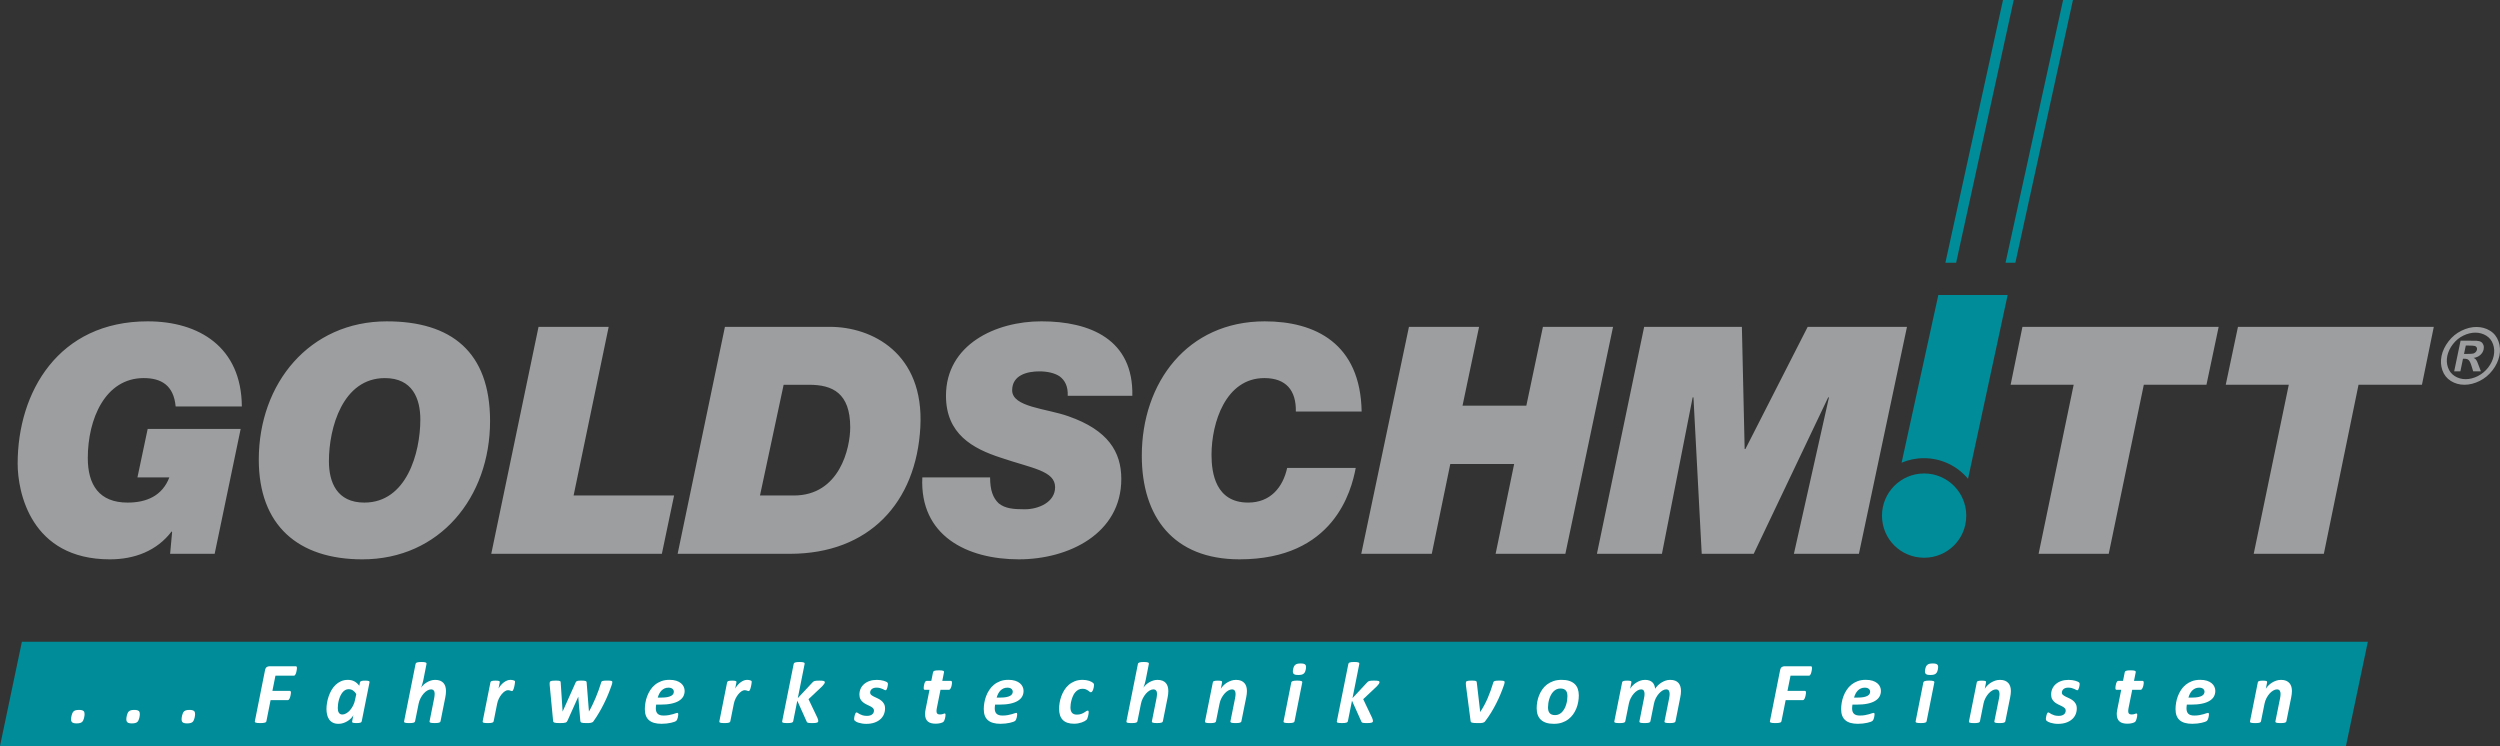 <?xml version="1.0" encoding="utf-8"?>
<!-- Generator: Adobe Illustrator 15.0.0, SVG Export Plug-In . SVG Version: 6.00 Build 0)  -->
<!DOCTYPE svg PUBLIC "-//W3C//DTD SVG 1.1//EN" "http://www.w3.org/Graphics/SVG/1.1/DTD/svg11.dtd">
<svg version="1.1" id="Ebene_1" xmlns="http://www.w3.org/2000/svg" xmlns:xlink="http://www.w3.org/1999/xlink" x="0px" y="0px"
	 width="209.406px" height="62.486px" viewBox="0 0 209.406 62.486" enable-background="new 0 0 209.406 62.486"
	 xml:space="preserve">
<rect x="0" y="0" width="209.406" height="62.486" fill="#333333" stroke="none"/>
<polygon fill-rule="evenodd" clip-rule="evenodd" fill="#008C98" points="1.834,53.754 198.336,53.754 196.502,62.486 0,62.486 "/>
<g>
	<path fill-rule="evenodd" clip-rule="evenodd" fill="#9C9E9F" d="M173.695,32.229h-5.281l0.99-4.851h16.436l-1.022,4.851h-5.248
		l-2.938,14.159h-5.874L173.695,32.229z M191.713,32.229h-5.28l1.024-4.851h16.403l-0.992,4.851h-5.313l-2.905,14.159h-5.874
		L191.713,32.229z M207.438,27.388c0.415,0,0.79,0.103,1.131,0.312c0.338,0.206,0.573,0.505,0.712,0.892
		c0.138,0.389,0.161,0.795,0.072,1.217c-0.089,0.421-0.278,0.824-0.573,1.205c-0.293,0.383-0.652,0.683-1.08,0.896
		c-0.427,0.212-0.853,0.319-1.272,0.319c-0.424,0-0.8-0.107-1.14-0.319c-0.338-0.213-0.575-0.513-0.708-0.896
		c-0.134-0.381-0.155-0.784-0.069-1.205c0.09-0.422,0.284-0.828,0.583-1.217c0.299-0.387,0.661-0.686,1.085-0.892
		C206.603,27.491,207.022,27.388,207.438,27.388 M207.342,27.863c-0.332,0-0.669,0.084-1.01,0.249
		c-0.34,0.166-0.63,0.404-0.871,0.718c-0.241,0.31-0.396,0.639-0.469,0.979c-0.071,0.339-0.052,0.662,0.056,0.972
		c0.105,0.305,0.295,0.547,0.565,0.721c0.271,0.17,0.579,0.258,0.915,0.258c0.338,0,0.68-0.088,1.022-0.258
		c0.34-0.174,0.632-0.416,0.869-0.721c0.236-0.31,0.389-0.633,0.46-0.972c0.073-0.34,0.053-0.669-0.056-0.979
		c-0.109-0.314-0.305-0.552-0.574-0.718C207.978,27.947,207.675,27.863,207.342,27.863 M205.567,31.106l0.537-2.571h0.523
		c0.486,0,0.762,0.004,0.818,0.007c0.172,0.014,0.299,0.048,0.383,0.104c0.084,0.054,0.146,0.134,0.188,0.245
		c0.042,0.111,0.046,0.234,0.021,0.367c-0.039,0.186-0.134,0.344-0.282,0.477c-0.148,0.132-0.336,0.214-0.562,0.245
		c0.07,0.029,0.125,0.061,0.16,0.097c0.035,0.032,0.078,0.099,0.133,0.197c0.015,0.024,0.056,0.129,0.124,0.313l0.196,0.519h-0.646
		l-0.129-0.419c-0.084-0.28-0.171-0.457-0.25-0.529c-0.077-0.072-0.193-0.109-0.338-0.109h-0.137l-0.219,1.057H205.567z
		 M206.392,29.646h0.214c0.302,0,0.488-0.012,0.568-0.034c0.077-0.026,0.142-0.063,0.198-0.124c0.054-0.057,0.09-0.123,0.103-0.195
		c0.018-0.074,0.012-0.137-0.019-0.19c-0.032-0.058-0.08-0.1-0.151-0.121c-0.07-0.024-0.256-0.038-0.551-0.038h-0.213
		L206.392,29.646z M137.718,27.378h8.186l0.232,10.231h0.064l5.216-10.231h8.317l-4.026,19.01h-5.446l2.938-13.103h-0.066
		l-6.238,13.103h-4.355l-0.692-13.103h-0.067l-2.573,13.103h-5.446L137.718,27.378z M118.017,27.378h5.874l-1.386,6.601h5.345
		l1.389-6.601h5.874l-3.994,19.01h-5.842l1.552-7.525h-5.348l-1.551,7.525h-5.907L118.017,27.378z M113.56,39.193
		c-0.363,1.915-1.815,7.658-9.735,7.658c-5.545,0-8.185-3.565-8.185-8.681c0-6.139,3.828-11.254,10.296-11.254
		c4.225,0,8.021,1.848,8.119,7.557h-5.511c0.032-1.781-0.826-2.804-2.64-2.804c-3.236,0-4.424,3.73-4.424,6.435
		c0,1.551,0.363,3.993,3.07,3.993c1.849,0,2.903-1.254,3.267-2.904H113.56z M89.435,33.153c0.033-0.792-0.231-1.286-0.66-1.616
		c-0.429-0.297-1.057-0.43-1.716-0.43c-0.991,0-2.278,0.298-2.278,1.585c0,1.418,2.872,1.517,4.72,2.178
		c3.3,1.155,4.422,2.97,4.422,5.248c0,4.588-4.422,6.733-8.581,6.733c-4.357,0-8.317-1.982-8.086-6.864h5.677
		c0,1.054,0.231,1.715,0.726,2.178c0.528,0.428,1.221,0.494,2.178,0.494c1.155,0,2.541-0.594,2.541-1.848
		c0-1.385-1.946-1.584-4.554-2.475c-2.344-0.76-4.587-1.982-4.587-5.184c0-4.289,4.158-6.237,7.987-6.237
		c4.092,0,7.723,1.518,7.623,6.237H89.435z M63.658,41.504h2.839c3.829,0,4.719-3.961,4.719-5.709c0-2.872-1.485-3.565-3.432-3.565
		h-2.145L63.658,41.504z M60.722,27.378h8.812c3.465,0,7.887,2.178,7.557,8.382c-0.33,6.337-4.29,10.628-10.924,10.628H56.76
		L60.722,27.378z M45.109,27.378h5.875l-2.938,14.125h8.417l-1.024,4.885h-14.29L45.109,27.378z M30.521,42.098
		c3.532,0,4.687-4.157,4.687-6.963c0-1.749-0.66-3.465-2.97-3.465c-3.532,0-4.687,4.158-4.687,6.963
		C27.551,40.383,28.211,42.098,30.521,42.098 M32.402,26.917c5.38,0,8.647,2.541,8.647,8.349c0,6.404-4.224,11.586-10.693,11.586
		c-5.38,0-8.68-2.839-8.68-8.352C21.676,32.099,25.934,26.917,32.402,26.917 M14.416,44.572l-0.033-0.064
		c-1.254,1.65-3.135,2.344-5.181,2.344c-6.635,0-7.723-5.645-7.723-8.021c0-5.976,3.399-11.915,10.891-11.915
		c4.291,0,7.855,2.146,7.888,7.129h-5.545c-0.165-1.784-1.221-2.376-2.673-2.376c-3.234,0-4.686,3.433-4.686,6.7
		c0,2.244,0.956,3.729,3.333,3.729c1.584,0,2.904-0.562,3.498-2.11h-2.673l0.858-4.061h7.789L17.98,46.389h-3.73L14.416,44.572z"/>
	<path fill-rule="evenodd" clip-rule="evenodd" fill="#008C98" d="M159.282,38.756l3.077-14.044h5.806l-3.318,15.394
		c-0.884-1.057-2.21-1.728-3.694-1.728C160.489,38.378,159.856,38.513,159.282,38.756 M157.64,43.188c0-1.947,1.584-3.53,3.531-3.53
		s3.528,1.583,3.528,3.53c0,1.98-1.581,3.529-3.528,3.529S157.64,45.169,157.64,43.188"/>
	<path fill-rule="evenodd" clip-rule="evenodd" fill="#008C98" d="M162.95,22.007L167.775,0h0.899l-4.824,22.007H162.95z M173.636,0
		l-4.824,22.007h-0.824L172.81,0H173.636z"/>
	<path fill="#FFFFFF" d="M7.084,59.82c0,0.036-0.003,0.084-0.011,0.143c-0.007,0.059-0.019,0.119-0.035,0.181
		c-0.016,0.063-0.037,0.122-0.062,0.18c-0.026,0.058-0.058,0.105-0.095,0.143c-0.038,0.038-0.094,0.068-0.169,0.092
		c-0.074,0.023-0.172,0.035-0.295,0.035c-0.09,0-0.165-0.008-0.225-0.022s-0.107-0.036-0.143-0.065
		c-0.035-0.029-0.06-0.066-0.075-0.112c-0.015-0.045-0.021-0.098-0.021-0.159c0-0.039,0.004-0.088,0.012-0.146
		c0.009-0.059,0.021-0.119,0.037-0.181c0.016-0.063,0.037-0.122,0.062-0.178c0.026-0.057,0.058-0.104,0.097-0.142
		c0.039-0.038,0.094-0.068,0.165-0.091c0.071-0.023,0.17-0.035,0.297-0.035c0.095,0,0.173,0.009,0.234,0.025
		C6.918,59.504,6.965,59.527,7,59.558c0.034,0.031,0.057,0.068,0.067,0.114C7.08,59.716,7.084,59.767,7.084,59.82"/>
	<path fill="#FFFFFF" d="M11.713,59.82c0,0.036-0.003,0.084-0.011,0.143c-0.007,0.059-0.019,0.119-0.035,0.181
		c-0.016,0.063-0.037,0.122-0.062,0.18c-0.026,0.058-0.058,0.105-0.095,0.143c-0.038,0.038-0.094,0.068-0.169,0.092
		c-0.074,0.023-0.172,0.035-0.295,0.035c-0.09,0-0.165-0.008-0.225-0.022s-0.107-0.036-0.143-0.065
		c-0.035-0.029-0.06-0.066-0.075-0.112c-0.015-0.045-0.021-0.098-0.021-0.159c0-0.039,0.004-0.088,0.012-0.146
		c0.009-0.059,0.021-0.119,0.037-0.181c0.016-0.063,0.037-0.122,0.062-0.178c0.026-0.057,0.058-0.104,0.097-0.142
		s0.094-0.068,0.165-0.091c0.071-0.023,0.17-0.035,0.297-0.035c0.095,0,0.173,0.009,0.234,0.025
		c0.061,0.018,0.108,0.041,0.143,0.071c0.034,0.031,0.057,0.068,0.067,0.114C11.708,59.716,11.713,59.767,11.713,59.82"/>
	<path fill="#FFFFFF" d="M16.341,59.82c0,0.036-0.003,0.084-0.011,0.143c-0.007,0.059-0.019,0.119-0.035,0.181
		c-0.016,0.063-0.037,0.122-0.062,0.18c-0.026,0.058-0.058,0.105-0.095,0.143c-0.038,0.038-0.094,0.068-0.169,0.092
		c-0.074,0.023-0.172,0.035-0.295,0.035c-0.09,0-0.165-0.008-0.225-0.022s-0.107-0.036-0.143-0.065
		c-0.035-0.029-0.06-0.066-0.075-0.112c-0.015-0.045-0.021-0.098-0.021-0.159c0-0.039,0.004-0.088,0.012-0.146
		c0.009-0.059,0.021-0.119,0.037-0.181c0.016-0.063,0.037-0.122,0.062-0.178c0.026-0.057,0.058-0.104,0.097-0.142
		s0.094-0.068,0.165-0.091c0.071-0.023,0.17-0.035,0.297-0.035c0.095,0,0.173,0.009,0.234,0.025
		c0.061,0.018,0.108,0.041,0.143,0.071c0.034,0.031,0.057,0.068,0.067,0.114C16.336,59.716,16.341,59.767,16.341,59.82"/>
	<path fill="#FFFFFF" d="M24.871,55.96c0,0.015-0.002,0.041-0.005,0.079c-0.004,0.037-0.01,0.08-0.019,0.126
		c-0.008,0.047-0.019,0.095-0.031,0.145c-0.012,0.05-0.028,0.097-0.046,0.14c-0.018,0.042-0.04,0.077-0.064,0.104
		c-0.024,0.027-0.052,0.041-0.084,0.041h-1.549l-0.256,1.274h1.457c0.034,0,0.058,0.014,0.073,0.04
		c0.015,0.027,0.023,0.063,0.023,0.106c0,0.017-0.003,0.044-0.008,0.082c-0.005,0.038-0.012,0.079-0.02,0.125
		c-0.009,0.045-0.02,0.093-0.033,0.143c-0.014,0.05-0.029,0.095-0.048,0.136c-0.018,0.04-0.039,0.073-0.064,0.101
		c-0.024,0.026-0.053,0.04-0.084,0.04h-1.447l-0.351,1.769c-0.005,0.027-0.017,0.051-0.037,0.069
		c-0.019,0.021-0.049,0.036-0.09,0.048c-0.04,0.013-0.092,0.022-0.155,0.029c-0.064,0.009-0.142,0.011-0.235,0.011
		c-0.094,0-0.172-0.002-0.232-0.011c-0.06-0.007-0.107-0.017-0.141-0.029c-0.034-0.012-0.057-0.027-0.07-0.048
		c-0.012-0.019-0.014-0.042-0.007-0.069l0.857-4.299c0.022-0.107,0.066-0.186,0.132-0.232c0.066-0.048,0.139-0.071,0.22-0.071h2.219
		c0.041,0,0.068,0.013,0.078,0.04C24.866,55.873,24.871,55.911,24.871,55.96"/>
	<path fill="#FFFFFF" d="M30.297,60.424c-0.01,0.052-0.048,0.088-0.115,0.11c-0.068,0.021-0.175,0.033-0.324,0.033
		c-0.076,0-0.138-0.003-0.185-0.008c-0.048-0.005-0.086-0.013-0.116-0.023c-0.029-0.012-0.048-0.026-0.056-0.044
		c-0.009-0.019-0.011-0.041-0.006-0.068l0.103-0.522c-0.037,0.077-0.096,0.159-0.176,0.246c-0.081,0.088-0.176,0.166-0.286,0.236
		c-0.109,0.071-0.231,0.13-0.364,0.176c-0.133,0.046-0.271,0.069-0.412,0.069c-0.196,0-0.358-0.034-0.487-0.102
		c-0.13-0.069-0.234-0.161-0.311-0.277c-0.079-0.116-0.134-0.248-0.167-0.397c-0.033-0.148-0.05-0.305-0.05-0.469
		c0-0.153,0.015-0.321,0.044-0.503c0.03-0.183,0.075-0.363,0.136-0.544s0.139-0.354,0.234-0.522
		c0.096-0.167,0.209-0.315,0.343-0.444c0.133-0.13,0.285-0.232,0.457-0.31c0.173-0.076,0.367-0.115,0.585-0.115
		c0.202,0,0.382,0.042,0.538,0.126c0.156,0.084,0.293,0.207,0.41,0.368l0.059-0.288c0.009-0.053,0.048-0.089,0.115-0.111
		c0.067-0.021,0.175-0.032,0.324-0.032c0.073,0,0.134,0.003,0.183,0.009c0.049,0.006,0.088,0.015,0.115,0.025
		c0.029,0.011,0.047,0.026,0.058,0.044c0.009,0.019,0.011,0.04,0.006,0.065L30.297,60.424z M29.843,58.132
		c-0.085-0.135-0.18-0.235-0.284-0.303c-0.104-0.066-0.224-0.101-0.361-0.101c-0.102,0-0.196,0.024-0.282,0.073
		c-0.085,0.049-0.161,0.114-0.226,0.196c-0.067,0.082-0.124,0.177-0.175,0.283c-0.049,0.108-0.091,0.22-0.124,0.336
		c-0.033,0.115-0.057,0.232-0.073,0.352c-0.016,0.118-0.024,0.228-0.024,0.327c0,0.073,0.006,0.144,0.016,0.209
		c0.012,0.065,0.032,0.124,0.061,0.176c0.029,0.052,0.068,0.092,0.117,0.123c0.049,0.03,0.111,0.046,0.187,0.046
		c0.107,0,0.217-0.032,0.329-0.098c0.112-0.064,0.217-0.152,0.316-0.264c0.097-0.111,0.183-0.24,0.257-0.388
		c0.075-0.148,0.129-0.306,0.163-0.475L29.843,58.132z"/>
	<path fill="#FFFFFF" d="M36.9,60.42c-0.005,0.025-0.017,0.046-0.035,0.064s-0.047,0.034-0.084,0.046
		c-0.038,0.013-0.087,0.021-0.147,0.027c-0.06,0.007-0.136,0.009-0.229,0.009c-0.088,0-0.16-0.002-0.217-0.009
		c-0.058-0.006-0.102-0.015-0.134-0.027c-0.032-0.012-0.053-0.027-0.064-0.046c-0.011-0.019-0.014-0.039-0.009-0.064l0.392-1.959
		c0.009-0.051,0.018-0.109,0.025-0.174s0.011-0.123,0.011-0.174c0-0.054-0.006-0.104-0.016-0.148
		c-0.012-0.045-0.029-0.084-0.054-0.117c-0.024-0.032-0.056-0.059-0.095-0.077c-0.039-0.018-0.085-0.027-0.139-0.027
		c-0.1,0-0.205,0.032-0.313,0.096c-0.109,0.063-0.211,0.149-0.308,0.26c-0.096,0.11-0.182,0.238-0.258,0.385
		c-0.076,0.146-0.129,0.302-0.161,0.465l-0.297,1.472c-0.005,0.025-0.016,0.046-0.035,0.064c-0.018,0.019-0.046,0.034-0.083,0.046
		c-0.039,0.013-0.088,0.021-0.149,0.027c-0.061,0.007-0.135,0.009-0.223,0.009c-0.091,0-0.165-0.002-0.222-0.009
		c-0.057-0.006-0.102-0.015-0.135-0.027c-0.033-0.012-0.055-0.027-0.064-0.046c-0.01-0.019-0.013-0.039-0.008-0.064l0.963-4.814
		c0.005-0.025,0.016-0.047,0.033-0.066c0.017-0.02,0.045-0.036,0.084-0.05c0.039-0.014,0.089-0.023,0.149-0.031
		c0.06-0.007,0.135-0.011,0.225-0.011c0.09,0,0.164,0.004,0.222,0.011c0.057,0.008,0.102,0.018,0.133,0.031
		c0.032,0.014,0.053,0.03,0.062,0.05c0.01,0.02,0.013,0.041,0.008,0.066l-0.26,1.325c-0.012,0.054-0.026,0.111-0.041,0.172
		c-0.014,0.062-0.03,0.121-0.049,0.182c-0.018,0.06-0.037,0.117-0.055,0.174c-0.018,0.056-0.036,0.107-0.053,0.149
		c0.047-0.077,0.11-0.155,0.191-0.234c0.08-0.077,0.172-0.148,0.276-0.212s0.216-0.115,0.337-0.155
		c0.121-0.041,0.244-0.061,0.372-0.061c0.165,0,0.306,0.023,0.421,0.069c0.115,0.047,0.209,0.111,0.282,0.194
		c0.073,0.083,0.126,0.182,0.159,0.297c0.033,0.114,0.05,0.24,0.05,0.377c0,0.088-0.005,0.175-0.015,0.262
		c-0.01,0.088-0.024,0.173-0.041,0.258L36.9,60.42z"/>
	<path fill="#FFFFFF" d="M43.139,57.103c0,0.018-0.002,0.048-0.007,0.092c-0.005,0.044-0.013,0.096-0.022,0.153
		c-0.01,0.059-0.022,0.119-0.037,0.182c-0.015,0.063-0.031,0.12-0.049,0.174c-0.019,0.054-0.039,0.098-0.063,0.132
		c-0.023,0.034-0.048,0.052-0.075,0.052c-0.021,0-0.044-0.005-0.065-0.013c-0.023-0.009-0.047-0.018-0.074-0.026
		s-0.056-0.016-0.087-0.025c-0.033-0.009-0.069-0.013-0.111-0.013c-0.083,0-0.171,0.031-0.265,0.095
		c-0.094,0.063-0.184,0.147-0.269,0.251c-0.086,0.104-0.162,0.225-0.229,0.362c-0.067,0.139-0.116,0.283-0.145,0.435l-0.293,1.468
		c-0.005,0.025-0.016,0.046-0.035,0.064c-0.018,0.019-0.046,0.034-0.084,0.046c-0.038,0.013-0.087,0.021-0.148,0.027
		s-0.135,0.009-0.223,0.009c-0.091,0-0.165-0.003-0.222-0.009c-0.058-0.006-0.102-0.015-0.136-0.027
		c-0.032-0.012-0.054-0.027-0.064-0.046c-0.009-0.019-0.012-0.039-0.007-0.064l0.652-3.27c0.005-0.024,0.016-0.046,0.033-0.064
		c0.017-0.019,0.042-0.033,0.075-0.044c0.033-0.011,0.075-0.02,0.128-0.025c0.052-0.006,0.115-0.009,0.189-0.009
		c0.075,0,0.137,0.003,0.185,0.009c0.047,0.006,0.084,0.015,0.111,0.025c0.027,0.011,0.045,0.025,0.053,0.044
		c0.009,0.019,0.011,0.04,0.006,0.064l-0.103,0.52c0.059-0.104,0.127-0.201,0.204-0.289c0.076-0.088,0.158-0.164,0.245-0.229
		c0.087-0.065,0.176-0.115,0.269-0.152s0.184-0.055,0.275-0.055c0.036,0,0.074,0.002,0.112,0.007
		c0.037,0.005,0.073,0.011,0.106,0.019c0.033,0.008,0.062,0.017,0.087,0.028c0.026,0.01,0.046,0.021,0.061,0.034
		C43.132,57.048,43.139,57.071,43.139,57.103"/>
	<path fill="#FFFFFF" d="M51.291,57.128c0,0.037-0.005,0.076-0.015,0.117c-0.009,0.042-0.019,0.077-0.029,0.106
		c-0.09,0.264-0.19,0.528-0.298,0.793c-0.109,0.265-0.227,0.526-0.356,0.785c-0.128,0.26-0.265,0.513-0.412,0.762
		c-0.146,0.25-0.303,0.49-0.469,0.722c-0.021,0.034-0.05,0.062-0.086,0.082c-0.035,0.021-0.078,0.037-0.127,0.048
		c-0.051,0.011-0.107,0.018-0.171,0.021c-0.063,0.002-0.137,0.002-0.22,0.002c-0.102,0-0.187-0.002-0.252-0.009
		c-0.066-0.006-0.117-0.017-0.152-0.031c-0.036-0.015-0.06-0.034-0.074-0.061c-0.013-0.024-0.021-0.058-0.023-0.097l-0.169-2.013
		l-0.9,2.005c-0.02,0.042-0.041,0.077-0.065,0.104c-0.023,0.026-0.057,0.047-0.102,0.062s-0.105,0.025-0.18,0.031
		c-0.074,0.007-0.171,0.009-0.291,0.009c-0.117,0-0.213-0.002-0.287-0.009c-0.075-0.006-0.132-0.017-0.173-0.031
		c-0.04-0.015-0.068-0.034-0.084-0.061c-0.016-0.024-0.025-0.058-0.027-0.097l-0.282-2.955c-0.003-0.024-0.005-0.053-0.006-0.084
		c-0.001-0.032-0.001-0.061-0.001-0.085c0-0.046,0.004-0.084,0.014-0.113c0.01-0.029,0.032-0.053,0.066-0.071
		c0.034-0.019,0.084-0.032,0.149-0.04c0.064-0.009,0.152-0.013,0.265-0.013c0.095,0,0.171,0.002,0.227,0.007
		c0.056,0.005,0.099,0.014,0.13,0.025c0.03,0.013,0.05,0.029,0.061,0.05c0.009,0.021,0.014,0.046,0.014,0.075l0.158,2.402
		l-0.004,0.044l0.022-0.044l1.076-2.402c0.012-0.029,0.028-0.055,0.046-0.075c0.019-0.021,0.046-0.037,0.081-0.05
		c0.035-0.012,0.082-0.021,0.139-0.025s0.129-0.007,0.214-0.007c0.091,0,0.164,0.003,0.22,0.009c0.056,0.007,0.1,0.015,0.132,0.025
		c0.032,0.011,0.053,0.025,0.066,0.044c0.012,0.02,0.019,0.04,0.022,0.064l0.19,2.409l0.004,0.04l0.022-0.04
		c0.09-0.156,0.181-0.328,0.272-0.52c0.092-0.19,0.182-0.39,0.27-0.597c0.088-0.208,0.17-0.419,0.249-0.638
		c0.078-0.217,0.148-0.431,0.212-0.641c0.005-0.032,0.017-0.058,0.037-0.077c0.019-0.02,0.048-0.035,0.088-0.048
		c0.038-0.012,0.089-0.021,0.15-0.025s0.139-0.007,0.234-0.007c0.091,0,0.164,0.002,0.22,0.007s0.1,0.013,0.13,0.022
		c0.031,0.01,0.051,0.021,0.06,0.036C51.286,57.088,51.291,57.107,51.291,57.128"/>
	<path fill="#FFFFFF" d="M57.347,57.871c0,0.176-0.04,0.334-0.119,0.475c-0.08,0.141-0.203,0.262-0.37,0.362
		c-0.167,0.102-0.38,0.18-0.638,0.233c-0.257,0.054-0.564,0.08-0.921,0.08h-0.336c-0.01,0.057-0.018,0.111-0.022,0.167
		c-0.005,0.055-0.008,0.105-0.008,0.151c0,0.198,0.051,0.347,0.154,0.447c0.103,0.1,0.268,0.15,0.494,0.15
		c0.161,0,0.306-0.012,0.434-0.035c0.129-0.024,0.241-0.049,0.337-0.077c0.097-0.028,0.176-0.054,0.24-0.077
		c0.063-0.022,0.11-0.034,0.14-0.034c0.029,0,0.049,0.009,0.062,0.025c0.012,0.018,0.018,0.044,0.018,0.081
		c0,0.041-0.004,0.089-0.011,0.142c-0.007,0.055-0.018,0.107-0.031,0.16c-0.014,0.053-0.031,0.102-0.052,0.148
		c-0.02,0.046-0.044,0.082-0.071,0.106c-0.029,0.029-0.083,0.059-0.161,0.088s-0.172,0.056-0.282,0.08
		c-0.11,0.024-0.233,0.045-0.37,0.061c-0.137,0.016-0.276,0.024-0.417,0.024c-0.235,0-0.439-0.025-0.614-0.074
		c-0.174-0.049-0.32-0.123-0.438-0.224c-0.117-0.1-0.205-0.228-0.263-0.382c-0.059-0.155-0.088-0.339-0.088-0.552
		c0-0.163,0.015-0.339,0.046-0.525c0.03-0.187,0.08-0.371,0.148-0.553s0.156-0.355,0.264-0.521c0.107-0.166,0.237-0.313,0.39-0.438
		c0.152-0.125,0.329-0.226,0.529-0.302c0.2-0.075,0.428-0.113,0.685-0.113c0.222,0,0.413,0.026,0.573,0.078
		c0.16,0.053,0.291,0.122,0.394,0.209c0.102,0.087,0.178,0.186,0.229,0.297C57.321,57.641,57.347,57.755,57.347,57.871
		 M56.442,57.941c0-0.098-0.039-0.179-0.115-0.244c-0.077-0.064-0.189-0.097-0.336-0.097c-0.122,0-0.231,0.022-0.327,0.065
		c-0.097,0.045-0.181,0.104-0.255,0.178c-0.073,0.075-0.136,0.163-0.188,0.264c-0.053,0.102-0.095,0.21-0.127,0.324h0.308
		c0.195,0,0.359-0.013,0.491-0.038c0.132-0.025,0.238-0.061,0.318-0.104c0.081-0.044,0.14-0.096,0.176-0.155
		C56.424,58.073,56.442,58.01,56.442,57.941"/>
	<path fill="#FFFFFF" d="M62.964,57.103c0,0.018-0.002,0.048-0.007,0.092c-0.005,0.044-0.013,0.096-0.022,0.153
		c-0.01,0.059-0.022,0.119-0.037,0.182c-0.015,0.063-0.031,0.12-0.049,0.174c-0.019,0.054-0.039,0.098-0.063,0.132
		c-0.023,0.034-0.048,0.052-0.075,0.052c-0.021,0-0.044-0.005-0.065-0.013c-0.023-0.009-0.047-0.018-0.074-0.026
		s-0.056-0.016-0.087-0.025c-0.033-0.009-0.069-0.013-0.111-0.013c-0.083,0-0.171,0.031-0.265,0.095
		c-0.094,0.063-0.184,0.147-0.269,0.251c-0.086,0.104-0.162,0.225-0.229,0.362c-0.067,0.139-0.116,0.283-0.145,0.435l-0.293,1.468
		c-0.005,0.025-0.016,0.046-0.035,0.064c-0.018,0.019-0.046,0.034-0.084,0.046c-0.038,0.013-0.087,0.021-0.148,0.027
		s-0.135,0.009-0.223,0.009c-0.091,0-0.165-0.003-0.222-0.009c-0.058-0.006-0.102-0.015-0.136-0.027
		c-0.032-0.012-0.054-0.027-0.064-0.046c-0.009-0.019-0.012-0.039-0.007-0.064l0.652-3.27c0.005-0.024,0.016-0.046,0.033-0.064
		c0.017-0.019,0.042-0.033,0.075-0.044c0.033-0.011,0.075-0.02,0.128-0.025c0.052-0.006,0.115-0.009,0.189-0.009
		c0.075,0,0.137,0.003,0.185,0.009c0.047,0.006,0.084,0.015,0.111,0.025c0.027,0.011,0.045,0.025,0.053,0.044
		c0.009,0.019,0.011,0.04,0.006,0.064l-0.103,0.52c0.059-0.104,0.127-0.201,0.204-0.289c0.076-0.088,0.158-0.164,0.245-0.229
		c0.087-0.065,0.176-0.115,0.269-0.152s0.184-0.055,0.275-0.055c0.036,0,0.074,0.002,0.112,0.007
		c0.037,0.005,0.073,0.011,0.106,0.019c0.033,0.008,0.062,0.017,0.087,0.028c0.026,0.01,0.046,0.021,0.061,0.034
		C62.958,57.048,62.964,57.071,62.964,57.103"/>
	<path fill="#FFFFFF" d="M69.09,57.139c0,0.04-0.016,0.085-0.049,0.138c-0.033,0.053-0.088,0.119-0.163,0.2l-1.154,1.087
		l0.751,1.575c0.024,0.059,0.041,0.109,0.052,0.153c0.009,0.044,0.014,0.078,0.014,0.103c0,0.029-0.008,0.055-0.024,0.077
		c-0.016,0.022-0.043,0.04-0.08,0.055c-0.038,0.015-0.09,0.025-0.154,0.031c-0.065,0.006-0.146,0.009-0.244,0.009
		c-0.097,0-0.176-0.002-0.236-0.007s-0.106-0.014-0.139-0.024c-0.033-0.014-0.057-0.029-0.074-0.049
		c-0.015-0.02-0.027-0.044-0.034-0.073l-0.773-1.722l-0.344,1.729c-0.007,0.025-0.02,0.046-0.038,0.064
		c-0.019,0.019-0.047,0.034-0.085,0.046c-0.038,0.013-0.087,0.021-0.148,0.027s-0.136,0.009-0.224,0.009
		c-0.09,0-0.164-0.003-0.221-0.009c-0.057-0.006-0.102-0.015-0.134-0.025c-0.032-0.011-0.053-0.025-0.064-0.044
		c-0.011-0.019-0.014-0.04-0.009-0.064l0.967-4.819c0.004-0.024,0.016-0.046,0.033-0.065c0.017-0.02,0.045-0.036,0.084-0.05
		c0.039-0.014,0.089-0.023,0.148-0.031c0.06-0.006,0.135-0.011,0.226-0.011c0.09,0,0.164,0.005,0.221,0.011
		c0.058,0.008,0.102,0.018,0.134,0.031c0.032,0.014,0.052,0.03,0.062,0.05c0.01,0.02,0.012,0.041,0.008,0.065l-0.572,2.868
		l1.223-1.308c0.024-0.029,0.051-0.055,0.079-0.075c0.028-0.021,0.064-0.037,0.108-0.05c0.044-0.012,0.097-0.021,0.159-0.025
		c0.063-0.005,0.14-0.007,0.233-0.007c0.09,0,0.166,0.002,0.227,0.007s0.109,0.013,0.143,0.023c0.034,0.012,0.058,0.025,0.071,0.042
		C69.084,57.098,69.09,57.118,69.09,57.139"/>
	<path fill="#FFFFFF" d="M74.374,57.297c0,0.029-0.004,0.072-0.013,0.13c-0.008,0.058-0.021,0.115-0.038,0.174
		c-0.017,0.059-0.037,0.109-0.06,0.152c-0.024,0.042-0.05,0.064-0.079,0.064c-0.032,0-0.069-0.013-0.112-0.035
		c-0.043-0.023-0.094-0.048-0.156-0.077c-0.061-0.028-0.132-0.053-0.214-0.075c-0.081-0.022-0.178-0.033-0.287-0.033
		c-0.086,0-0.162,0.011-0.229,0.033s-0.123,0.052-0.166,0.09c-0.044,0.038-0.078,0.082-0.102,0.134
		c-0.023,0.051-0.034,0.105-0.034,0.164c0,0.076,0.031,0.14,0.093,0.191c0.063,0.051,0.14,0.099,0.233,0.145
		c0.092,0.045,0.192,0.092,0.3,0.141c0.107,0.049,0.207,0.109,0.301,0.184c0.092,0.072,0.169,0.162,0.23,0.267
		c0.061,0.105,0.092,0.237,0.092,0.396c0,0.187-0.036,0.357-0.107,0.515c-0.07,0.157-0.173,0.294-0.309,0.408
		c-0.135,0.115-0.301,0.205-0.494,0.27c-0.195,0.064-0.414,0.097-0.658,0.097c-0.117,0-0.229-0.009-0.335-0.025
		c-0.106-0.018-0.201-0.038-0.286-0.063c-0.084-0.024-0.155-0.052-0.214-0.084c-0.058-0.031-0.102-0.061-0.131-0.088
		c-0.02-0.02-0.034-0.04-0.043-0.063c-0.008-0.021-0.013-0.05-0.013-0.084c0-0.021,0.002-0.05,0.006-0.084s0.01-0.071,0.018-0.112
		c0.009-0.042,0.018-0.083,0.03-0.125c0.01-0.041,0.023-0.08,0.038-0.114c0.014-0.034,0.031-0.062,0.048-0.083
		c0.017-0.021,0.035-0.03,0.054-0.03c0.034,0,0.073,0.014,0.114,0.043c0.042,0.029,0.095,0.063,0.161,0.098
		c0.066,0.035,0.147,0.068,0.244,0.099c0.096,0.03,0.216,0.046,0.36,0.046c0.1,0,0.188-0.012,0.262-0.035
		c0.075-0.022,0.136-0.055,0.185-0.097c0.049-0.041,0.085-0.089,0.108-0.143s0.035-0.111,0.035-0.173c0-0.085-0.03-0.154-0.09-0.208
		c-0.059-0.054-0.135-0.104-0.225-0.15c-0.09-0.046-0.188-0.094-0.295-0.143c-0.106-0.049-0.204-0.108-0.294-0.18
		c-0.091-0.07-0.166-0.158-0.226-0.263c-0.059-0.105-0.09-0.237-0.09-0.396c0-0.173,0.034-0.334,0.099-0.483
		c0.066-0.148,0.163-0.279,0.29-0.39c0.126-0.111,0.28-0.198,0.461-0.261c0.181-0.062,0.386-0.093,0.615-0.093
		c0.103,0,0.202,0.007,0.299,0.02c0.096,0.014,0.183,0.031,0.26,0.054c0.077,0.021,0.144,0.046,0.201,0.073
		c0.058,0.026,0.099,0.054,0.123,0.08C74.36,57.196,74.374,57.238,74.374,57.297"/>
	<path fill="#FFFFFF" d="M79.742,57.187c0,0.024-0.003,0.056-0.008,0.094c-0.005,0.038-0.011,0.079-0.02,0.122
		c-0.008,0.045-0.02,0.088-0.034,0.133c-0.015,0.043-0.032,0.083-0.05,0.118c-0.018,0.036-0.039,0.065-0.062,0.088
		c-0.023,0.023-0.049,0.035-0.075,0.035h-0.714l-0.308,1.534c-0.007,0.037-0.014,0.08-0.02,0.13
		c-0.006,0.051-0.009,0.092-0.009,0.123c0,0.098,0.023,0.169,0.07,0.214c0.045,0.046,0.119,0.068,0.219,0.068
		c0.059,0,0.109-0.005,0.15-0.013c0.042-0.009,0.078-0.019,0.108-0.029c0.031-0.012,0.057-0.021,0.079-0.029
		c0.022-0.009,0.043-0.013,0.062-0.013c0.02,0,0.036,0.009,0.05,0.028c0.013,0.017,0.02,0.047,0.02,0.089
		c0,0.046-0.005,0.099-0.015,0.157c-0.01,0.059-0.023,0.115-0.038,0.171c-0.016,0.054-0.034,0.104-0.053,0.149
		c-0.02,0.045-0.04,0.079-0.063,0.102c-0.021,0.021-0.055,0.042-0.099,0.062c-0.044,0.021-0.095,0.036-0.155,0.051
		s-0.124,0.026-0.192,0.035c-0.069,0.009-0.137,0.013-0.205,0.013c-0.147,0-0.276-0.016-0.387-0.046s-0.205-0.078-0.28-0.145
		c-0.076-0.066-0.133-0.15-0.17-0.253c-0.038-0.103-0.057-0.227-0.057-0.373c0-0.027,0.001-0.059,0.004-0.094
		c0.002-0.035,0.006-0.072,0.012-0.111c0.007-0.039,0.012-0.079,0.019-0.119c0.006-0.04,0.013-0.076,0.02-0.108l0.318-1.593h-0.395
		c-0.032,0-0.055-0.011-0.07-0.031c-0.014-0.021-0.022-0.061-0.022-0.119c0-0.041,0.005-0.096,0.013-0.163
		c0.009-0.066,0.023-0.132,0.043-0.197c0.019-0.064,0.044-0.12,0.076-0.167c0.032-0.046,0.07-0.069,0.114-0.069h0.392l0.146-0.729
		c0.005-0.024,0.017-0.047,0.035-0.066c0.018-0.02,0.046-0.036,0.084-0.049c0.038-0.014,0.087-0.022,0.147-0.029
		c0.059-0.007,0.134-0.01,0.225-0.01c0.088,0,0.161,0.003,0.22,0.01c0.058,0.007,0.103,0.016,0.135,0.029
		c0.032,0.013,0.053,0.029,0.064,0.049c0.011,0.02,0.014,0.042,0.009,0.066l-0.146,0.729h0.707c0.041,0,0.069,0.014,0.084,0.04
		C79.734,57.097,79.742,57.136,79.742,57.187"/>
	<path fill="#FFFFFF" d="M85.736,57.871c0,0.176-0.04,0.334-0.119,0.475c-0.08,0.141-0.203,0.262-0.37,0.362
		c-0.167,0.102-0.38,0.18-0.638,0.233c-0.257,0.054-0.564,0.08-0.921,0.08h-0.336c-0.01,0.057-0.018,0.111-0.022,0.167
		c-0.005,0.055-0.008,0.105-0.008,0.151c0,0.198,0.051,0.347,0.154,0.447c0.103,0.1,0.268,0.15,0.494,0.15
		c0.161,0,0.306-0.012,0.434-0.035c0.129-0.024,0.241-0.049,0.337-0.077c0.097-0.028,0.176-0.054,0.24-0.077
		c0.063-0.022,0.11-0.034,0.14-0.034c0.029,0,0.049,0.009,0.062,0.025c0.012,0.018,0.018,0.044,0.018,0.081
		c0,0.041-0.004,0.089-0.011,0.142c-0.007,0.055-0.018,0.107-0.031,0.16c-0.014,0.053-0.031,0.102-0.052,0.148
		c-0.02,0.046-0.044,0.082-0.071,0.106c-0.029,0.029-0.083,0.059-0.161,0.088s-0.172,0.056-0.282,0.08
		c-0.11,0.024-0.233,0.045-0.37,0.061c-0.137,0.016-0.276,0.024-0.417,0.024c-0.235,0-0.439-0.025-0.614-0.074
		c-0.174-0.049-0.32-0.123-0.438-0.224c-0.117-0.1-0.205-0.228-0.263-0.382c-0.059-0.155-0.088-0.339-0.088-0.552
		c0-0.163,0.015-0.339,0.046-0.525c0.03-0.187,0.08-0.371,0.148-0.553c0.068-0.182,0.156-0.355,0.264-0.521
		c0.107-0.166,0.237-0.313,0.39-0.438c0.152-0.125,0.329-0.226,0.529-0.302c0.2-0.075,0.428-0.113,0.685-0.113
		c0.222,0,0.413,0.026,0.573,0.078c0.16,0.053,0.291,0.122,0.394,0.209c0.102,0.087,0.178,0.186,0.229,0.297
		C85.71,57.641,85.736,57.755,85.736,57.871 M84.831,57.941c0-0.098-0.039-0.179-0.115-0.244c-0.077-0.064-0.189-0.097-0.336-0.097
		c-0.122,0-0.231,0.022-0.327,0.065c-0.097,0.045-0.181,0.104-0.255,0.178c-0.073,0.075-0.136,0.163-0.188,0.264
		c-0.053,0.102-0.095,0.21-0.127,0.324h0.308c0.195,0,0.359-0.013,0.491-0.038c0.132-0.025,0.238-0.061,0.318-0.104
		c0.081-0.044,0.14-0.096,0.176-0.155C84.813,58.073,84.831,58.01,84.831,57.941"/>
	<path fill="#FFFFFF" d="M91.638,57.37c0,0.056-0.007,0.119-0.02,0.19c-0.014,0.07-0.031,0.138-0.053,0.201
		c-0.022,0.063-0.05,0.116-0.083,0.159c-0.032,0.043-0.069,0.064-0.108,0.064c-0.036,0-0.072-0.014-0.106-0.044
		c-0.034-0.029-0.076-0.063-0.126-0.1c-0.05-0.035-0.113-0.069-0.189-0.101c-0.076-0.03-0.173-0.046-0.293-0.046
		c-0.127,0-0.24,0.029-0.34,0.085s-0.188,0.129-0.262,0.218c-0.075,0.089-0.136,0.19-0.185,0.304
		c-0.049,0.113-0.089,0.229-0.121,0.345c-0.032,0.115-0.054,0.227-0.068,0.333c-0.013,0.106-0.02,0.198-0.02,0.276
		c0,0.197,0.043,0.348,0.13,0.45c0.087,0.103,0.223,0.154,0.408,0.154c0.137,0,0.254-0.018,0.352-0.053
		c0.098-0.036,0.181-0.075,0.251-0.118c0.069-0.042,0.129-0.081,0.179-0.115c0.05-0.034,0.096-0.051,0.138-0.051
		c0.024,0,0.042,0.011,0.053,0.034c0.011,0.021,0.016,0.053,0.016,0.094c0,0.042-0.005,0.094-0.014,0.156
		c-0.01,0.062-0.023,0.126-0.039,0.188c-0.016,0.063-0.034,0.122-0.055,0.177c-0.021,0.056-0.048,0.099-0.08,0.13
		c-0.033,0.032-0.085,0.068-0.156,0.108s-0.153,0.076-0.246,0.108c-0.092,0.031-0.193,0.057-0.301,0.077
		c-0.109,0.019-0.222,0.028-0.339,0.028c-0.418,0-0.73-0.105-0.938-0.316c-0.207-0.21-0.311-0.522-0.311-0.936
		c0-0.148,0.014-0.313,0.042-0.49c0.028-0.179,0.074-0.357,0.137-0.536c0.064-0.181,0.146-0.354,0.247-0.522
		c0.102-0.169,0.226-0.317,0.373-0.447c0.146-0.129,0.315-0.232,0.508-0.311c0.193-0.078,0.415-0.117,0.667-0.117
		c0.098,0,0.193,0.007,0.285,0.022c0.093,0.014,0.179,0.034,0.257,0.06c0.078,0.026,0.147,0.056,0.207,0.09
		c0.059,0.034,0.104,0.065,0.133,0.093c0.029,0.028,0.049,0.054,0.057,0.075C91.634,57.312,91.638,57.338,91.638,57.37"/>
	<path fill="#FFFFFF" d="M97.405,60.42c-0.005,0.025-0.017,0.046-0.035,0.064s-0.047,0.034-0.084,0.046
		c-0.038,0.013-0.087,0.021-0.147,0.027c-0.06,0.007-0.136,0.009-0.229,0.009c-0.088,0-0.16-0.002-0.217-0.009
		c-0.058-0.006-0.102-0.015-0.134-0.027c-0.032-0.012-0.053-0.027-0.064-0.046c-0.011-0.019-0.014-0.039-0.009-0.064l0.392-1.959
		c0.009-0.051,0.018-0.109,0.025-0.174c0.007-0.064,0.011-0.123,0.011-0.174c0-0.054-0.006-0.104-0.016-0.148
		c-0.012-0.045-0.029-0.084-0.054-0.117c-0.024-0.032-0.056-0.059-0.095-0.077c-0.039-0.018-0.085-0.027-0.139-0.027
		c-0.1,0-0.205,0.032-0.313,0.096c-0.109,0.063-0.211,0.149-0.308,0.26c-0.096,0.11-0.182,0.238-0.258,0.385
		c-0.076,0.146-0.129,0.302-0.161,0.465l-0.297,1.472c-0.005,0.025-0.016,0.046-0.035,0.064c-0.018,0.019-0.046,0.034-0.083,0.046
		c-0.039,0.013-0.088,0.021-0.149,0.027c-0.061,0.007-0.135,0.009-0.223,0.009c-0.091,0-0.165-0.002-0.222-0.009
		c-0.057-0.006-0.102-0.015-0.135-0.027c-0.033-0.012-0.055-0.027-0.064-0.046c-0.01-0.019-0.013-0.039-0.008-0.064l0.963-4.814
		c0.005-0.025,0.016-0.047,0.033-0.066s0.045-0.036,0.084-0.05s0.089-0.023,0.149-0.031c0.06-0.007,0.135-0.011,0.225-0.011
		s0.164,0.004,0.222,0.011c0.057,0.008,0.102,0.018,0.133,0.031c0.032,0.014,0.053,0.03,0.062,0.05
		c0.01,0.02,0.013,0.041,0.008,0.066l-0.26,1.325c-0.012,0.054-0.026,0.111-0.041,0.172c-0.014,0.062-0.03,0.121-0.049,0.182
		c-0.018,0.06-0.037,0.117-0.055,0.174c-0.018,0.056-0.036,0.107-0.053,0.149c0.047-0.077,0.11-0.155,0.191-0.234
		c0.08-0.077,0.172-0.148,0.276-0.212s0.216-0.115,0.337-0.155c0.121-0.041,0.244-0.061,0.372-0.061
		c0.165,0,0.306,0.023,0.421,0.069c0.115,0.047,0.209,0.111,0.282,0.194c0.073,0.083,0.126,0.182,0.159,0.297
		c0.033,0.114,0.05,0.24,0.05,0.377c0,0.088-0.005,0.175-0.015,0.262c-0.01,0.088-0.024,0.173-0.041,0.258L97.405,60.42z"/>
	<path fill="#FFFFFF" d="M104.446,57.883c0,0.085-0.004,0.171-0.016,0.256c-0.012,0.086-0.025,0.174-0.043,0.264l-0.406,2.018
		c-0.004,0.025-0.015,0.046-0.035,0.064c-0.018,0.019-0.045,0.034-0.084,0.046c-0.037,0.013-0.086,0.021-0.146,0.027
		c-0.059,0.006-0.135,0.009-0.225,0.009s-0.164-0.003-0.221-0.009c-0.058-0.006-0.103-0.015-0.135-0.027
		c-0.031-0.012-0.052-0.027-0.064-0.046c-0.01-0.019-0.014-0.039-0.008-0.064l0.395-1.959c0.011-0.059,0.021-0.118,0.027-0.18
		c0.006-0.061,0.01-0.114,0.01-0.16c0-0.11-0.024-0.2-0.07-0.271c-0.047-0.071-0.125-0.106-0.235-0.106
		c-0.099,0-0.203,0.032-0.312,0.096c-0.11,0.063-0.211,0.149-0.309,0.258c-0.096,0.108-0.182,0.235-0.258,0.381
		c-0.076,0.146-0.129,0.3-0.16,0.464l-0.297,1.479c-0.006,0.025-0.017,0.046-0.035,0.064s-0.047,0.034-0.084,0.046
		c-0.038,0.013-0.088,0.021-0.148,0.027c-0.061,0.006-0.135,0.009-0.223,0.009c-0.091,0-0.165-0.003-0.222-0.009
		c-0.058-0.006-0.103-0.015-0.136-0.027c-0.033-0.012-0.054-0.027-0.064-0.046c-0.01-0.019-0.012-0.039-0.007-0.064l0.656-3.27
		c0.003-0.024,0.015-0.046,0.031-0.064c0.015-0.019,0.04-0.033,0.072-0.044c0.033-0.011,0.076-0.02,0.129-0.025
		c0.053-0.006,0.115-0.009,0.187-0.009c0.077,0,0.139,0.003,0.186,0.009c0.049,0.006,0.086,0.015,0.111,0.025
		c0.028,0.011,0.045,0.025,0.055,0.044c0.008,0.019,0.01,0.04,0.004,0.064l-0.106,0.538c0.051-0.085,0.12-0.173,0.206-0.262
		c0.085-0.089,0.183-0.169,0.294-0.24c0.112-0.07,0.233-0.129,0.364-0.174c0.129-0.045,0.265-0.067,0.408-0.067
		c0.17,0,0.314,0.024,0.43,0.075c0.115,0.05,0.209,0.117,0.281,0.203c0.072,0.085,0.125,0.185,0.156,0.298
		C104.43,57.636,104.446,57.756,104.446,57.883"/>
	<path fill="#FFFFFF" d="M108.433,60.42c-0.005,0.025-0.017,0.046-0.034,0.064c-0.019,0.019-0.047,0.034-0.085,0.046
		c-0.037,0.013-0.087,0.021-0.147,0.027c-0.062,0.006-0.136,0.009-0.224,0.009c-0.091,0-0.164-0.003-0.222-0.009
		s-0.103-0.015-0.136-0.027c-0.033-0.012-0.055-0.027-0.063-0.046c-0.011-0.019-0.013-0.039-0.008-0.064l0.648-3.259
		c0.005-0.024,0.017-0.046,0.034-0.064c0.019-0.018,0.047-0.034,0.085-0.047c0.037-0.014,0.086-0.024,0.146-0.031
		c0.06-0.008,0.135-0.011,0.225-0.011c0.091,0,0.163,0.003,0.222,0.011c0.058,0.007,0.103,0.018,0.136,0.031
		c0.033,0.013,0.054,0.029,0.064,0.047c0.009,0.019,0.012,0.04,0.007,0.064L108.433,60.42z M109.378,56.055
		c-0.018,0.091-0.04,0.167-0.069,0.229s-0.069,0.112-0.118,0.15c-0.049,0.037-0.108,0.064-0.179,0.08
		c-0.071,0.016-0.159,0.024-0.264,0.024c-0.103,0-0.187-0.009-0.251-0.024s-0.113-0.043-0.146-0.08
		c-0.033-0.038-0.052-0.088-0.057-0.15s0.002-0.139,0.021-0.229c0.018-0.088,0.04-0.162,0.069-0.223
		c0.029-0.062,0.068-0.111,0.117-0.15s0.109-0.067,0.18-0.084c0.071-0.018,0.159-0.025,0.264-0.025c0.103,0,0.187,0.008,0.251,0.025
		c0.064,0.017,0.113,0.045,0.146,0.084s0.052,0.089,0.055,0.15C109.402,55.893,109.395,55.967,109.378,56.055"/>
	<path fill="#FFFFFF" d="M115.551,57.139c0,0.04-0.017,0.085-0.049,0.138c-0.033,0.053-0.088,0.119-0.163,0.2l-1.153,1.087
		l0.75,1.575c0.024,0.059,0.042,0.109,0.052,0.153s0.015,0.078,0.015,0.103c0,0.029-0.008,0.055-0.024,0.077
		c-0.016,0.022-0.042,0.04-0.08,0.055s-0.089,0.025-0.154,0.031c-0.064,0.006-0.146,0.009-0.243,0.009s-0.178-0.002-0.236-0.007
		c-0.06-0.005-0.107-0.014-0.139-0.024c-0.033-0.014-0.058-0.029-0.073-0.049c-0.017-0.02-0.028-0.044-0.035-0.073l-0.772-1.722
		L112.9,60.42c-0.007,0.025-0.02,0.046-0.038,0.064s-0.047,0.034-0.084,0.046c-0.039,0.013-0.088,0.021-0.148,0.027
		c-0.062,0.006-0.136,0.009-0.225,0.009c-0.09,0-0.164-0.003-0.221-0.009c-0.058-0.006-0.102-0.015-0.134-0.025
		c-0.031-0.011-0.053-0.025-0.063-0.044c-0.012-0.019-0.015-0.04-0.01-0.064l0.967-4.819c0.004-0.024,0.016-0.046,0.033-0.065
		c0.017-0.02,0.045-0.036,0.084-0.05s0.089-0.023,0.148-0.031c0.06-0.006,0.135-0.011,0.226-0.011c0.09,0,0.164,0.005,0.221,0.011
		c0.058,0.008,0.103,0.018,0.134,0.031c0.032,0.014,0.053,0.03,0.063,0.05s0.012,0.041,0.008,0.065l-0.571,2.868l1.223-1.308
		c0.024-0.029,0.051-0.055,0.079-0.075s0.064-0.037,0.106-0.05c0.046-0.012,0.099-0.021,0.161-0.025
		c0.062-0.005,0.14-0.007,0.232-0.007c0.09,0,0.166,0.002,0.227,0.007c0.062,0.005,0.108,0.013,0.143,0.023
		c0.034,0.012,0.059,0.025,0.071,0.042C115.544,57.098,115.551,57.118,115.551,57.139"/>
	<path fill="#FFFFFF" d="M126.031,57.128c0,0.027-0.004,0.062-0.011,0.099c-0.009,0.04-0.019,0.081-0.033,0.125
		c-0.091,0.264-0.19,0.528-0.301,0.793c-0.109,0.265-0.23,0.526-0.362,0.785c-0.132,0.26-0.274,0.513-0.427,0.762
		c-0.152,0.25-0.318,0.49-0.496,0.722c-0.024,0.034-0.054,0.062-0.088,0.082c-0.034,0.021-0.076,0.037-0.125,0.048
		s-0.105,0.018-0.172,0.021c-0.065,0.002-0.143,0.002-0.23,0.002c-0.135,0-0.24-0.002-0.318-0.009
		c-0.078-0.006-0.139-0.017-0.18-0.031c-0.042-0.015-0.07-0.034-0.084-0.061c-0.015-0.024-0.023-0.058-0.026-0.097l-0.384-2.938
		c-0.003-0.038-0.005-0.074-0.008-0.109c-0.002-0.034-0.004-0.066-0.004-0.096c0-0.048,0.006-0.086,0.017-0.111
		c0.012-0.025,0.033-0.046,0.066-0.063c0.033-0.016,0.08-0.027,0.143-0.034c0.063-0.008,0.146-0.011,0.251-0.011
		c0.098,0,0.175,0.002,0.23,0.007c0.057,0.005,0.1,0.014,0.13,0.025c0.031,0.013,0.051,0.029,0.06,0.05
		c0.011,0.021,0.017,0.046,0.02,0.075l0.278,2.399v0.091l0.019-0.033c0.124-0.188,0.237-0.377,0.339-0.567
		c0.101-0.19,0.195-0.386,0.281-0.586c0.087-0.2,0.168-0.408,0.244-0.623c0.075-0.215,0.149-0.441,0.224-0.681
		c0.007-0.032,0.021-0.058,0.04-0.077s0.049-0.035,0.09-0.048c0.04-0.012,0.09-0.021,0.153-0.025
		c0.062-0.005,0.14-0.007,0.232-0.007c0.091,0,0.163,0.002,0.222,0.007c0.058,0.005,0.102,0.013,0.132,0.022
		s0.052,0.021,0.063,0.036S126.031,57.107,126.031,57.128"/>
	<path fill="#FFFFFF" d="M132.245,58.253c0,0.175-0.017,0.356-0.05,0.542c-0.032,0.186-0.085,0.366-0.155,0.543
		c-0.071,0.178-0.162,0.344-0.272,0.498c-0.111,0.155-0.244,0.292-0.399,0.41c-0.155,0.119-0.333,0.212-0.533,0.28
		s-0.426,0.103-0.678,0.103c-0.246,0-0.459-0.028-0.639-0.085c-0.18-0.059-0.329-0.143-0.448-0.254
		c-0.12-0.11-0.209-0.246-0.268-0.41c-0.059-0.162-0.088-0.348-0.088-0.558c0-0.176,0.017-0.356,0.05-0.543
		c0.032-0.185,0.084-0.365,0.155-0.541c0.07-0.176,0.162-0.343,0.272-0.5c0.111-0.158,0.244-0.295,0.399-0.412
		c0.155-0.116,0.333-0.21,0.533-0.278s0.426-0.103,0.677-0.103c0.247,0,0.46,0.028,0.64,0.086s0.329,0.142,0.448,0.253
		c0.12,0.11,0.209,0.247,0.268,0.41C132.215,57.856,132.245,58.044,132.245,58.253 M131.292,58.314c0-0.103-0.011-0.193-0.031-0.271
		c-0.021-0.08-0.055-0.147-0.103-0.202c-0.048-0.056-0.108-0.098-0.183-0.127c-0.075-0.029-0.166-0.044-0.273-0.044
		c-0.122,0-0.231,0.024-0.329,0.071c-0.098,0.048-0.185,0.112-0.262,0.192c-0.077,0.081-0.144,0.174-0.2,0.28
		c-0.056,0.106-0.103,0.218-0.139,0.335c-0.037,0.117-0.063,0.236-0.081,0.357c-0.017,0.121-0.025,0.236-0.025,0.346
		c0,0.103,0.011,0.194,0.031,0.275c0.021,0.08,0.055,0.147,0.103,0.203c0.048,0.055,0.108,0.097,0.183,0.126
		c0.075,0.029,0.166,0.044,0.273,0.044c0.122,0,0.231-0.023,0.329-0.071s0.187-0.112,0.262-0.194c0.077-0.082,0.144-0.175,0.2-0.282
		c0.056-0.105,0.103-0.218,0.139-0.337c0.037-0.118,0.063-0.237,0.081-0.356C131.284,58.539,131.292,58.425,131.292,58.314"/>
	<path fill="#FFFFFF" d="M140.344,60.42c-0.005,0.025-0.017,0.046-0.034,0.064c-0.019,0.019-0.048,0.034-0.087,0.046
		c-0.039,0.013-0.088,0.021-0.148,0.027c-0.06,0.007-0.135,0.009-0.225,0.009c-0.088,0-0.161-0.002-0.22-0.009
		c-0.059-0.006-0.104-0.015-0.136-0.027c-0.031-0.012-0.053-0.027-0.063-0.046c-0.012-0.019-0.013-0.039-0.006-0.064l0.392-1.959
		c0.01-0.056,0.019-0.111,0.025-0.166c0.008-0.056,0.012-0.11,0.012-0.167c0-0.114-0.021-0.207-0.064-0.278
		c-0.043-0.07-0.119-0.106-0.229-0.106c-0.098,0-0.199,0.032-0.305,0.096c-0.104,0.063-0.205,0.149-0.302,0.258
		s-0.182,0.235-0.257,0.381c-0.074,0.146-0.127,0.3-0.158,0.464l-0.297,1.479c-0.005,0.025-0.017,0.046-0.035,0.064
		s-0.047,0.034-0.086,0.046c-0.039,0.013-0.09,0.021-0.148,0.027c-0.06,0.007-0.135,0.009-0.225,0.009
		c-0.088,0-0.161-0.002-0.219-0.009c-0.057-0.006-0.102-0.015-0.133-0.027c-0.032-0.012-0.054-0.027-0.064-0.046
		s-0.015-0.039-0.01-0.064l0.389-1.959c0.015-0.056,0.025-0.114,0.031-0.174s0.009-0.117,0.009-0.174
		c0-0.107-0.021-0.196-0.065-0.266s-0.12-0.104-0.228-0.104c-0.098,0-0.199,0.032-0.304,0.096c-0.105,0.063-0.207,0.149-0.302,0.258
		c-0.097,0.108-0.183,0.235-0.257,0.381s-0.128,0.3-0.159,0.464l-0.297,1.479c-0.005,0.025-0.017,0.046-0.034,0.064
		c-0.019,0.019-0.047,0.034-0.085,0.046c-0.037,0.013-0.087,0.021-0.147,0.027c-0.062,0.007-0.136,0.009-0.224,0.009
		c-0.091,0-0.164-0.002-0.222-0.009c-0.058-0.006-0.104-0.015-0.136-0.027c-0.033-0.012-0.055-0.027-0.063-0.046
		c-0.011-0.019-0.013-0.039-0.008-0.064l0.655-3.27c0.005-0.024,0.016-0.045,0.03-0.064c0.017-0.019,0.041-0.033,0.074-0.044
		s0.076-0.019,0.128-0.025c0.053-0.006,0.116-0.009,0.188-0.009c0.076,0,0.138,0.003,0.186,0.009
		c0.048,0.007,0.085,0.015,0.111,0.025c0.027,0.011,0.045,0.025,0.054,0.044c0.008,0.02,0.009,0.04,0.005,0.064l-0.105,0.539
		c0.051-0.086,0.119-0.174,0.205-0.263c0.085-0.089,0.182-0.169,0.291-0.24c0.108-0.07,0.227-0.129,0.354-0.174
		c0.129-0.045,0.26-0.067,0.397-0.067c0.142,0,0.265,0.019,0.368,0.057s0.189,0.09,0.257,0.157c0.066,0.067,0.118,0.146,0.152,0.236
		c0.036,0.091,0.059,0.188,0.068,0.294c0.057-0.089,0.128-0.177,0.215-0.265s0.185-0.167,0.293-0.238
		c0.108-0.07,0.227-0.129,0.354-0.174s0.257-0.067,0.392-0.067c0.171,0,0.314,0.023,0.43,0.071c0.116,0.049,0.209,0.113,0.28,0.197
		c0.071,0.085,0.122,0.185,0.154,0.297c0.031,0.113,0.048,0.236,0.048,0.368c0,0.086-0.005,0.172-0.015,0.258
		c-0.011,0.087-0.024,0.177-0.044,0.266L140.344,60.42z"/>
	<path fill="#FFFFFF" d="M151.778,55.96c0,0.015-0.002,0.041-0.006,0.079c-0.004,0.037-0.01,0.08-0.019,0.126
		c-0.009,0.047-0.019,0.095-0.031,0.145c-0.012,0.05-0.027,0.097-0.046,0.14c-0.018,0.042-0.039,0.077-0.063,0.104
		c-0.024,0.027-0.053,0.041-0.085,0.041h-1.549l-0.256,1.274h1.457c0.034,0,0.059,0.014,0.073,0.04
		c0.015,0.027,0.022,0.063,0.022,0.106c0,0.017-0.003,0.044-0.008,0.082s-0.012,0.079-0.02,0.125
		c-0.009,0.045-0.02,0.093-0.033,0.143s-0.029,0.095-0.048,0.136c-0.019,0.04-0.04,0.073-0.063,0.101
		c-0.025,0.026-0.053,0.04-0.085,0.04h-1.446l-0.352,1.769c-0.006,0.027-0.018,0.051-0.037,0.069
		c-0.02,0.021-0.049,0.036-0.089,0.048c-0.041,0.013-0.093,0.022-0.156,0.029c-0.063,0.009-0.142,0.011-0.234,0.011
		c-0.095,0-0.173-0.002-0.232-0.011c-0.06-0.007-0.106-0.017-0.141-0.029c-0.034-0.012-0.058-0.027-0.069-0.048
		c-0.013-0.019-0.016-0.042-0.008-0.069l0.857-4.299c0.021-0.107,0.065-0.186,0.131-0.232c0.066-0.048,0.139-0.071,0.221-0.071
		h2.219c0.041,0,0.067,0.013,0.079,0.04C151.772,55.873,151.778,55.911,151.778,55.96"/>
	<path fill="#FFFFFF" d="M157.551,57.871c0,0.176-0.04,0.334-0.119,0.475s-0.203,0.262-0.37,0.362
		c-0.167,0.102-0.38,0.18-0.637,0.233c-0.258,0.054-0.565,0.08-0.922,0.08h-0.337c-0.01,0.057-0.017,0.111-0.021,0.167
		c-0.005,0.055-0.008,0.105-0.008,0.151c0,0.198,0.052,0.347,0.154,0.447c0.103,0.1,0.268,0.15,0.494,0.15
		c0.161,0,0.306-0.012,0.435-0.035c0.128-0.024,0.239-0.049,0.337-0.077c0.096-0.028,0.176-0.054,0.238-0.077
		c0.064-0.022,0.111-0.034,0.141-0.034s0.05,0.009,0.063,0.025c0.012,0.018,0.018,0.044,0.018,0.081
		c0,0.041-0.004,0.089-0.012,0.142c-0.006,0.055-0.017,0.107-0.03,0.16c-0.015,0.053-0.03,0.102-0.051,0.148
		c-0.021,0.046-0.046,0.082-0.071,0.106c-0.029,0.029-0.084,0.059-0.162,0.088s-0.172,0.056-0.281,0.08
		c-0.11,0.024-0.233,0.045-0.37,0.061s-0.276,0.024-0.417,0.024c-0.234,0-0.439-0.025-0.614-0.074
		c-0.174-0.049-0.32-0.123-0.438-0.224c-0.117-0.1-0.205-0.228-0.264-0.382c-0.059-0.155-0.088-0.339-0.088-0.552
		c0-0.163,0.016-0.339,0.046-0.525c0.029-0.187,0.08-0.371,0.148-0.553s0.156-0.355,0.264-0.521s0.237-0.313,0.39-0.438
		c0.153-0.125,0.329-0.226,0.529-0.302c0.199-0.075,0.429-0.113,0.685-0.113c0.222,0,0.414,0.026,0.573,0.078
		c0.16,0.053,0.292,0.122,0.394,0.209c0.104,0.087,0.18,0.186,0.229,0.297S157.551,57.755,157.551,57.871 M156.647,57.941
		c0-0.098-0.039-0.179-0.116-0.244c-0.076-0.064-0.188-0.097-0.335-0.097c-0.122,0-0.231,0.022-0.327,0.065
		c-0.097,0.045-0.182,0.104-0.255,0.178c-0.073,0.075-0.136,0.163-0.188,0.264c-0.053,0.102-0.095,0.21-0.126,0.324h0.307
		c0.195,0,0.359-0.013,0.491-0.038s0.237-0.061,0.318-0.104s0.14-0.096,0.176-0.155C156.627,58.073,156.647,58.01,156.647,57.941"/>
	<path fill="#FFFFFF" d="M161.377,60.42c-0.005,0.025-0.017,0.046-0.034,0.064c-0.019,0.019-0.047,0.034-0.085,0.046
		c-0.038,0.013-0.087,0.021-0.147,0.027c-0.062,0.006-0.136,0.009-0.225,0.009c-0.09,0-0.163-0.003-0.221-0.009
		s-0.103-0.015-0.136-0.027c-0.033-0.012-0.055-0.027-0.063-0.046c-0.011-0.019-0.013-0.039-0.008-0.064l0.648-3.259
		c0.005-0.024,0.017-0.046,0.034-0.064c0.019-0.018,0.047-0.034,0.085-0.047c0.036-0.014,0.086-0.024,0.146-0.031
		c0.06-0.008,0.135-0.011,0.224-0.011c0.092,0,0.164,0.003,0.223,0.011c0.058,0.007,0.103,0.018,0.136,0.031
		c0.033,0.013,0.054,0.029,0.064,0.047c0.009,0.019,0.012,0.04,0.007,0.064L161.377,60.42z M162.323,56.055
		c-0.018,0.091-0.04,0.167-0.069,0.229s-0.069,0.112-0.118,0.15c-0.049,0.037-0.108,0.064-0.179,0.08
		c-0.071,0.016-0.159,0.024-0.264,0.024c-0.103,0-0.187-0.009-0.251-0.024s-0.113-0.043-0.146-0.08
		c-0.034-0.038-0.052-0.088-0.057-0.15s0.002-0.139,0.021-0.229c0.018-0.088,0.04-0.162,0.069-0.223
		c0.029-0.062,0.068-0.111,0.117-0.15s0.109-0.067,0.18-0.084c0.071-0.018,0.159-0.025,0.264-0.025c0.103,0,0.187,0.008,0.251,0.025
		c0.064,0.017,0.113,0.045,0.146,0.084s0.052,0.089,0.055,0.15C162.345,55.893,162.339,55.967,162.323,56.055"/>
	<path fill="#FFFFFF" d="M168.437,57.883c0,0.085-0.005,0.171-0.017,0.256c-0.011,0.086-0.024,0.174-0.042,0.264l-0.406,2.018
		c-0.005,0.025-0.017,0.046-0.035,0.064c-0.018,0.019-0.046,0.034-0.084,0.046c-0.038,0.013-0.087,0.021-0.146,0.027
		s-0.135,0.009-0.225,0.009c-0.091,0-0.165-0.003-0.222-0.009c-0.058-0.006-0.103-0.015-0.134-0.027
		c-0.032-0.012-0.054-0.027-0.064-0.046s-0.014-0.039-0.009-0.064l0.396-1.959c0.012-0.059,0.021-0.118,0.027-0.18
		c0.006-0.061,0.009-0.114,0.009-0.16c0-0.11-0.023-0.2-0.069-0.271c-0.047-0.071-0.125-0.106-0.234-0.106
		c-0.101,0-0.204,0.032-0.313,0.096c-0.108,0.063-0.211,0.149-0.308,0.258c-0.096,0.108-0.183,0.235-0.258,0.381
		c-0.076,0.146-0.13,0.3-0.161,0.464l-0.297,1.479c-0.005,0.025-0.017,0.046-0.034,0.064c-0.02,0.019-0.047,0.034-0.085,0.046
		c-0.037,0.013-0.087,0.021-0.147,0.027c-0.062,0.006-0.136,0.009-0.224,0.009c-0.091,0-0.164-0.003-0.222-0.009
		s-0.103-0.015-0.136-0.027c-0.033-0.012-0.055-0.027-0.063-0.046c-0.011-0.019-0.013-0.039-0.008-0.064l0.655-3.27
		c0.005-0.024,0.016-0.046,0.031-0.064s0.04-0.033,0.073-0.044s0.076-0.02,0.128-0.025c0.053-0.006,0.116-0.009,0.188-0.009
		c0.076,0,0.138,0.003,0.186,0.009s0.085,0.015,0.111,0.025c0.027,0.011,0.045,0.025,0.054,0.044c0.008,0.019,0.01,0.04,0.005,0.064
		l-0.105,0.538c0.051-0.085,0.119-0.173,0.205-0.262c0.084-0.089,0.184-0.169,0.293-0.24c0.112-0.07,0.233-0.129,0.364-0.174
		c0.13-0.045,0.267-0.067,0.408-0.067c0.171,0,0.314,0.024,0.43,0.075c0.116,0.05,0.21,0.117,0.282,0.203
		c0.072,0.085,0.124,0.185,0.156,0.298C168.421,57.636,168.437,57.756,168.437,57.883"/>
	<path fill="#FFFFFF" d="M174.197,57.297c0,0.029-0.004,0.072-0.013,0.13c-0.008,0.058-0.021,0.115-0.038,0.174
		c-0.018,0.059-0.037,0.109-0.061,0.152c-0.023,0.042-0.05,0.064-0.079,0.064c-0.031,0-0.068-0.013-0.111-0.035
		c-0.043-0.023-0.094-0.048-0.155-0.077c-0.062-0.028-0.133-0.053-0.215-0.075s-0.178-0.033-0.287-0.033
		c-0.086,0-0.162,0.011-0.229,0.033c-0.066,0.022-0.122,0.052-0.165,0.09c-0.045,0.038-0.079,0.082-0.102,0.134
		c-0.023,0.051-0.035,0.105-0.035,0.164c0,0.076,0.031,0.14,0.095,0.191c0.061,0.051,0.139,0.099,0.231,0.145
		c0.093,0.045,0.192,0.092,0.3,0.141s0.208,0.109,0.301,0.184c0.093,0.072,0.169,0.162,0.23,0.267
		c0.061,0.105,0.092,0.237,0.092,0.396c0,0.187-0.036,0.357-0.106,0.515c-0.071,0.157-0.173,0.294-0.31,0.408
		c-0.136,0.115-0.3,0.205-0.494,0.27s-0.413,0.097-0.657,0.097c-0.117,0-0.229-0.009-0.335-0.025
		c-0.106-0.018-0.202-0.038-0.286-0.063s-0.155-0.052-0.214-0.084c-0.059-0.031-0.103-0.061-0.132-0.088
		c-0.02-0.02-0.034-0.04-0.042-0.063c-0.009-0.021-0.013-0.05-0.013-0.084c0-0.021,0.001-0.05,0.005-0.084s0.01-0.071,0.019-0.112
		c0.009-0.042,0.019-0.083,0.029-0.125c0.011-0.041,0.023-0.08,0.038-0.114s0.03-0.062,0.048-0.083
		c0.017-0.021,0.035-0.03,0.055-0.03c0.034,0,0.072,0.014,0.113,0.043c0.042,0.029,0.096,0.063,0.162,0.098
		c0.065,0.035,0.146,0.068,0.243,0.099c0.098,0.03,0.217,0.046,0.36,0.046c0.101,0,0.188-0.012,0.262-0.035
		c0.075-0.022,0.137-0.055,0.186-0.097c0.049-0.041,0.085-0.089,0.107-0.143c0.023-0.054,0.035-0.111,0.035-0.173
		c0-0.085-0.03-0.154-0.09-0.208s-0.135-0.104-0.225-0.15c-0.091-0.046-0.189-0.094-0.295-0.143
		c-0.106-0.049-0.205-0.108-0.295-0.18c-0.091-0.07-0.166-0.158-0.226-0.263c-0.06-0.105-0.09-0.237-0.09-0.396
		c0-0.173,0.034-0.334,0.099-0.483c0.066-0.148,0.163-0.279,0.29-0.39c0.127-0.111,0.28-0.198,0.461-0.261
		c0.181-0.062,0.386-0.093,0.615-0.093c0.103,0,0.202,0.007,0.299,0.02c0.097,0.014,0.183,0.031,0.26,0.054
		c0.077,0.021,0.145,0.046,0.201,0.073c0.058,0.026,0.099,0.054,0.123,0.08C174.183,57.196,174.197,57.238,174.197,57.297"/>
	<path fill="#FFFFFF" d="M179.565,57.187c0,0.024-0.003,0.056-0.008,0.094s-0.013,0.079-0.02,0.122
		c-0.009,0.045-0.021,0.088-0.035,0.133c-0.015,0.043-0.031,0.083-0.05,0.118c-0.018,0.036-0.039,0.065-0.062,0.088
		c-0.023,0.023-0.049,0.035-0.075,0.035h-0.715l-0.308,1.534c-0.007,0.037-0.014,0.08-0.02,0.13
		c-0.006,0.051-0.009,0.092-0.009,0.123c0,0.098,0.022,0.169,0.069,0.214c0.045,0.046,0.119,0.068,0.22,0.068
		c0.059,0,0.108-0.005,0.15-0.013c0.041-0.009,0.077-0.019,0.107-0.029c0.03-0.012,0.057-0.021,0.079-0.029
		c0.021-0.009,0.042-0.013,0.062-0.013s0.036,0.009,0.05,0.028c0.014,0.017,0.021,0.047,0.021,0.089
		c0,0.046-0.005,0.099-0.015,0.157s-0.022,0.115-0.039,0.171c-0.016,0.054-0.033,0.104-0.053,0.149s-0.04,0.079-0.063,0.102
		c-0.021,0.021-0.055,0.042-0.1,0.062c-0.044,0.021-0.095,0.036-0.154,0.051c-0.061,0.015-0.124,0.026-0.192,0.035
		s-0.137,0.013-0.205,0.013c-0.146,0-0.275-0.016-0.387-0.046s-0.204-0.078-0.28-0.145c-0.075-0.066-0.132-0.15-0.17-0.253
		s-0.057-0.227-0.057-0.373c0-0.027,0.001-0.059,0.003-0.094c0.003-0.035,0.007-0.072,0.014-0.111
		c0.006-0.039,0.011-0.079,0.018-0.119s0.014-0.076,0.021-0.108l0.318-1.593h-0.396c-0.032,0-0.055-0.011-0.069-0.031
		s-0.022-0.061-0.022-0.119c0-0.041,0.005-0.096,0.014-0.163c0.008-0.066,0.022-0.132,0.042-0.197
		c0.02-0.064,0.044-0.12,0.077-0.167c0.031-0.046,0.069-0.069,0.113-0.069h0.392l0.146-0.729c0.005-0.024,0.017-0.047,0.035-0.066
		c0.018-0.02,0.046-0.036,0.084-0.049c0.038-0.014,0.087-0.022,0.146-0.029s0.134-0.01,0.226-0.01c0.088,0,0.159,0.003,0.219,0.01
		c0.059,0.007,0.104,0.016,0.136,0.029c0.032,0.013,0.053,0.029,0.064,0.049c0.011,0.02,0.014,0.042,0.009,0.066l-0.146,0.729h0.707
		c0.041,0,0.069,0.014,0.084,0.04C179.557,57.097,179.565,57.136,179.565,57.187"/>
	<path fill="#FFFFFF" d="M185.56,57.871c0,0.176-0.04,0.334-0.119,0.475s-0.203,0.262-0.37,0.362
		c-0.167,0.102-0.38,0.18-0.637,0.233c-0.258,0.054-0.565,0.08-0.922,0.08h-0.337c-0.01,0.057-0.017,0.111-0.021,0.167
		c-0.005,0.055-0.008,0.105-0.008,0.151c0,0.198,0.052,0.347,0.154,0.447c0.103,0.1,0.268,0.15,0.494,0.15
		c0.161,0,0.306-0.012,0.435-0.035c0.128-0.024,0.239-0.049,0.337-0.077c0.096-0.028,0.176-0.054,0.239-0.077
		c0.063-0.022,0.11-0.034,0.14-0.034s0.05,0.009,0.063,0.025c0.012,0.018,0.018,0.044,0.018,0.081c0,0.041-0.004,0.089-0.011,0.142
		c-0.007,0.055-0.018,0.107-0.031,0.16c-0.015,0.053-0.03,0.102-0.051,0.148c-0.021,0.046-0.046,0.082-0.071,0.106
		c-0.029,0.029-0.084,0.059-0.162,0.088s-0.172,0.056-0.281,0.08c-0.11,0.024-0.233,0.045-0.37,0.061s-0.276,0.024-0.417,0.024
		c-0.234,0-0.439-0.025-0.614-0.074c-0.174-0.049-0.32-0.123-0.438-0.224c-0.117-0.1-0.205-0.228-0.264-0.382
		c-0.059-0.155-0.088-0.339-0.088-0.552c0-0.163,0.016-0.339,0.046-0.525c0.029-0.187,0.08-0.371,0.148-0.553
		s0.156-0.355,0.264-0.521s0.237-0.313,0.39-0.438c0.153-0.125,0.329-0.226,0.529-0.302c0.199-0.075,0.429-0.113,0.685-0.113
		c0.222,0,0.414,0.026,0.573,0.078c0.16,0.053,0.292,0.122,0.394,0.209c0.104,0.087,0.18,0.186,0.229,0.297
		S185.56,57.755,185.56,57.871 M184.656,57.941c0-0.098-0.039-0.179-0.116-0.244c-0.076-0.064-0.188-0.097-0.335-0.097
		c-0.122,0-0.231,0.022-0.327,0.065c-0.097,0.045-0.182,0.104-0.255,0.178c-0.073,0.075-0.136,0.163-0.188,0.264
		c-0.053,0.102-0.095,0.21-0.126,0.324h0.307c0.195,0,0.359-0.013,0.491-0.038s0.237-0.061,0.318-0.104s0.14-0.096,0.176-0.155
		C184.636,58.073,184.656,58.01,184.656,57.941"/>
	<path fill="#FFFFFF" d="M191.978,57.883c0,0.085-0.005,0.171-0.017,0.256c-0.011,0.086-0.024,0.174-0.042,0.264l-0.406,2.018
		c-0.005,0.025-0.017,0.046-0.035,0.064c-0.018,0.019-0.046,0.034-0.084,0.046c-0.038,0.013-0.087,0.021-0.146,0.027
		s-0.135,0.009-0.225,0.009c-0.091,0-0.165-0.003-0.222-0.009c-0.058-0.006-0.103-0.015-0.135-0.027
		c-0.031-0.012-0.053-0.027-0.063-0.046s-0.014-0.039-0.009-0.064l0.396-1.959c0.012-0.059,0.021-0.118,0.027-0.18
		c0.006-0.061,0.009-0.114,0.009-0.16c0-0.11-0.023-0.2-0.069-0.271c-0.047-0.071-0.125-0.106-0.234-0.106
		c-0.101,0-0.204,0.032-0.313,0.096c-0.108,0.063-0.211,0.149-0.308,0.258c-0.096,0.108-0.183,0.235-0.258,0.381
		c-0.076,0.146-0.13,0.3-0.161,0.464l-0.297,1.479c-0.005,0.025-0.017,0.046-0.034,0.064c-0.02,0.019-0.047,0.034-0.085,0.046
		c-0.037,0.013-0.087,0.021-0.147,0.027c-0.062,0.006-0.136,0.009-0.224,0.009c-0.091,0-0.164-0.003-0.222-0.009
		s-0.103-0.015-0.136-0.027c-0.033-0.012-0.055-0.027-0.063-0.046c-0.011-0.019-0.013-0.039-0.008-0.064l0.655-3.27
		c0.005-0.024,0.016-0.046,0.031-0.064s0.04-0.033,0.073-0.044s0.076-0.02,0.128-0.025c0.053-0.006,0.116-0.009,0.188-0.009
		c0.077,0,0.139,0.003,0.187,0.009s0.085,0.015,0.111,0.025c0.027,0.011,0.045,0.025,0.054,0.044c0.008,0.019,0.01,0.04,0.005,0.064
		l-0.106,0.538c0.052-0.085,0.12-0.173,0.206-0.262c0.084-0.089,0.184-0.169,0.293-0.24c0.112-0.07,0.233-0.129,0.364-0.174
		c0.13-0.045,0.267-0.067,0.408-0.067c0.171,0,0.314,0.024,0.43,0.075c0.116,0.05,0.21,0.117,0.282,0.203
		c0.072,0.085,0.124,0.185,0.156,0.298C191.962,57.636,191.978,57.756,191.978,57.883"/>
</g>
</svg>

